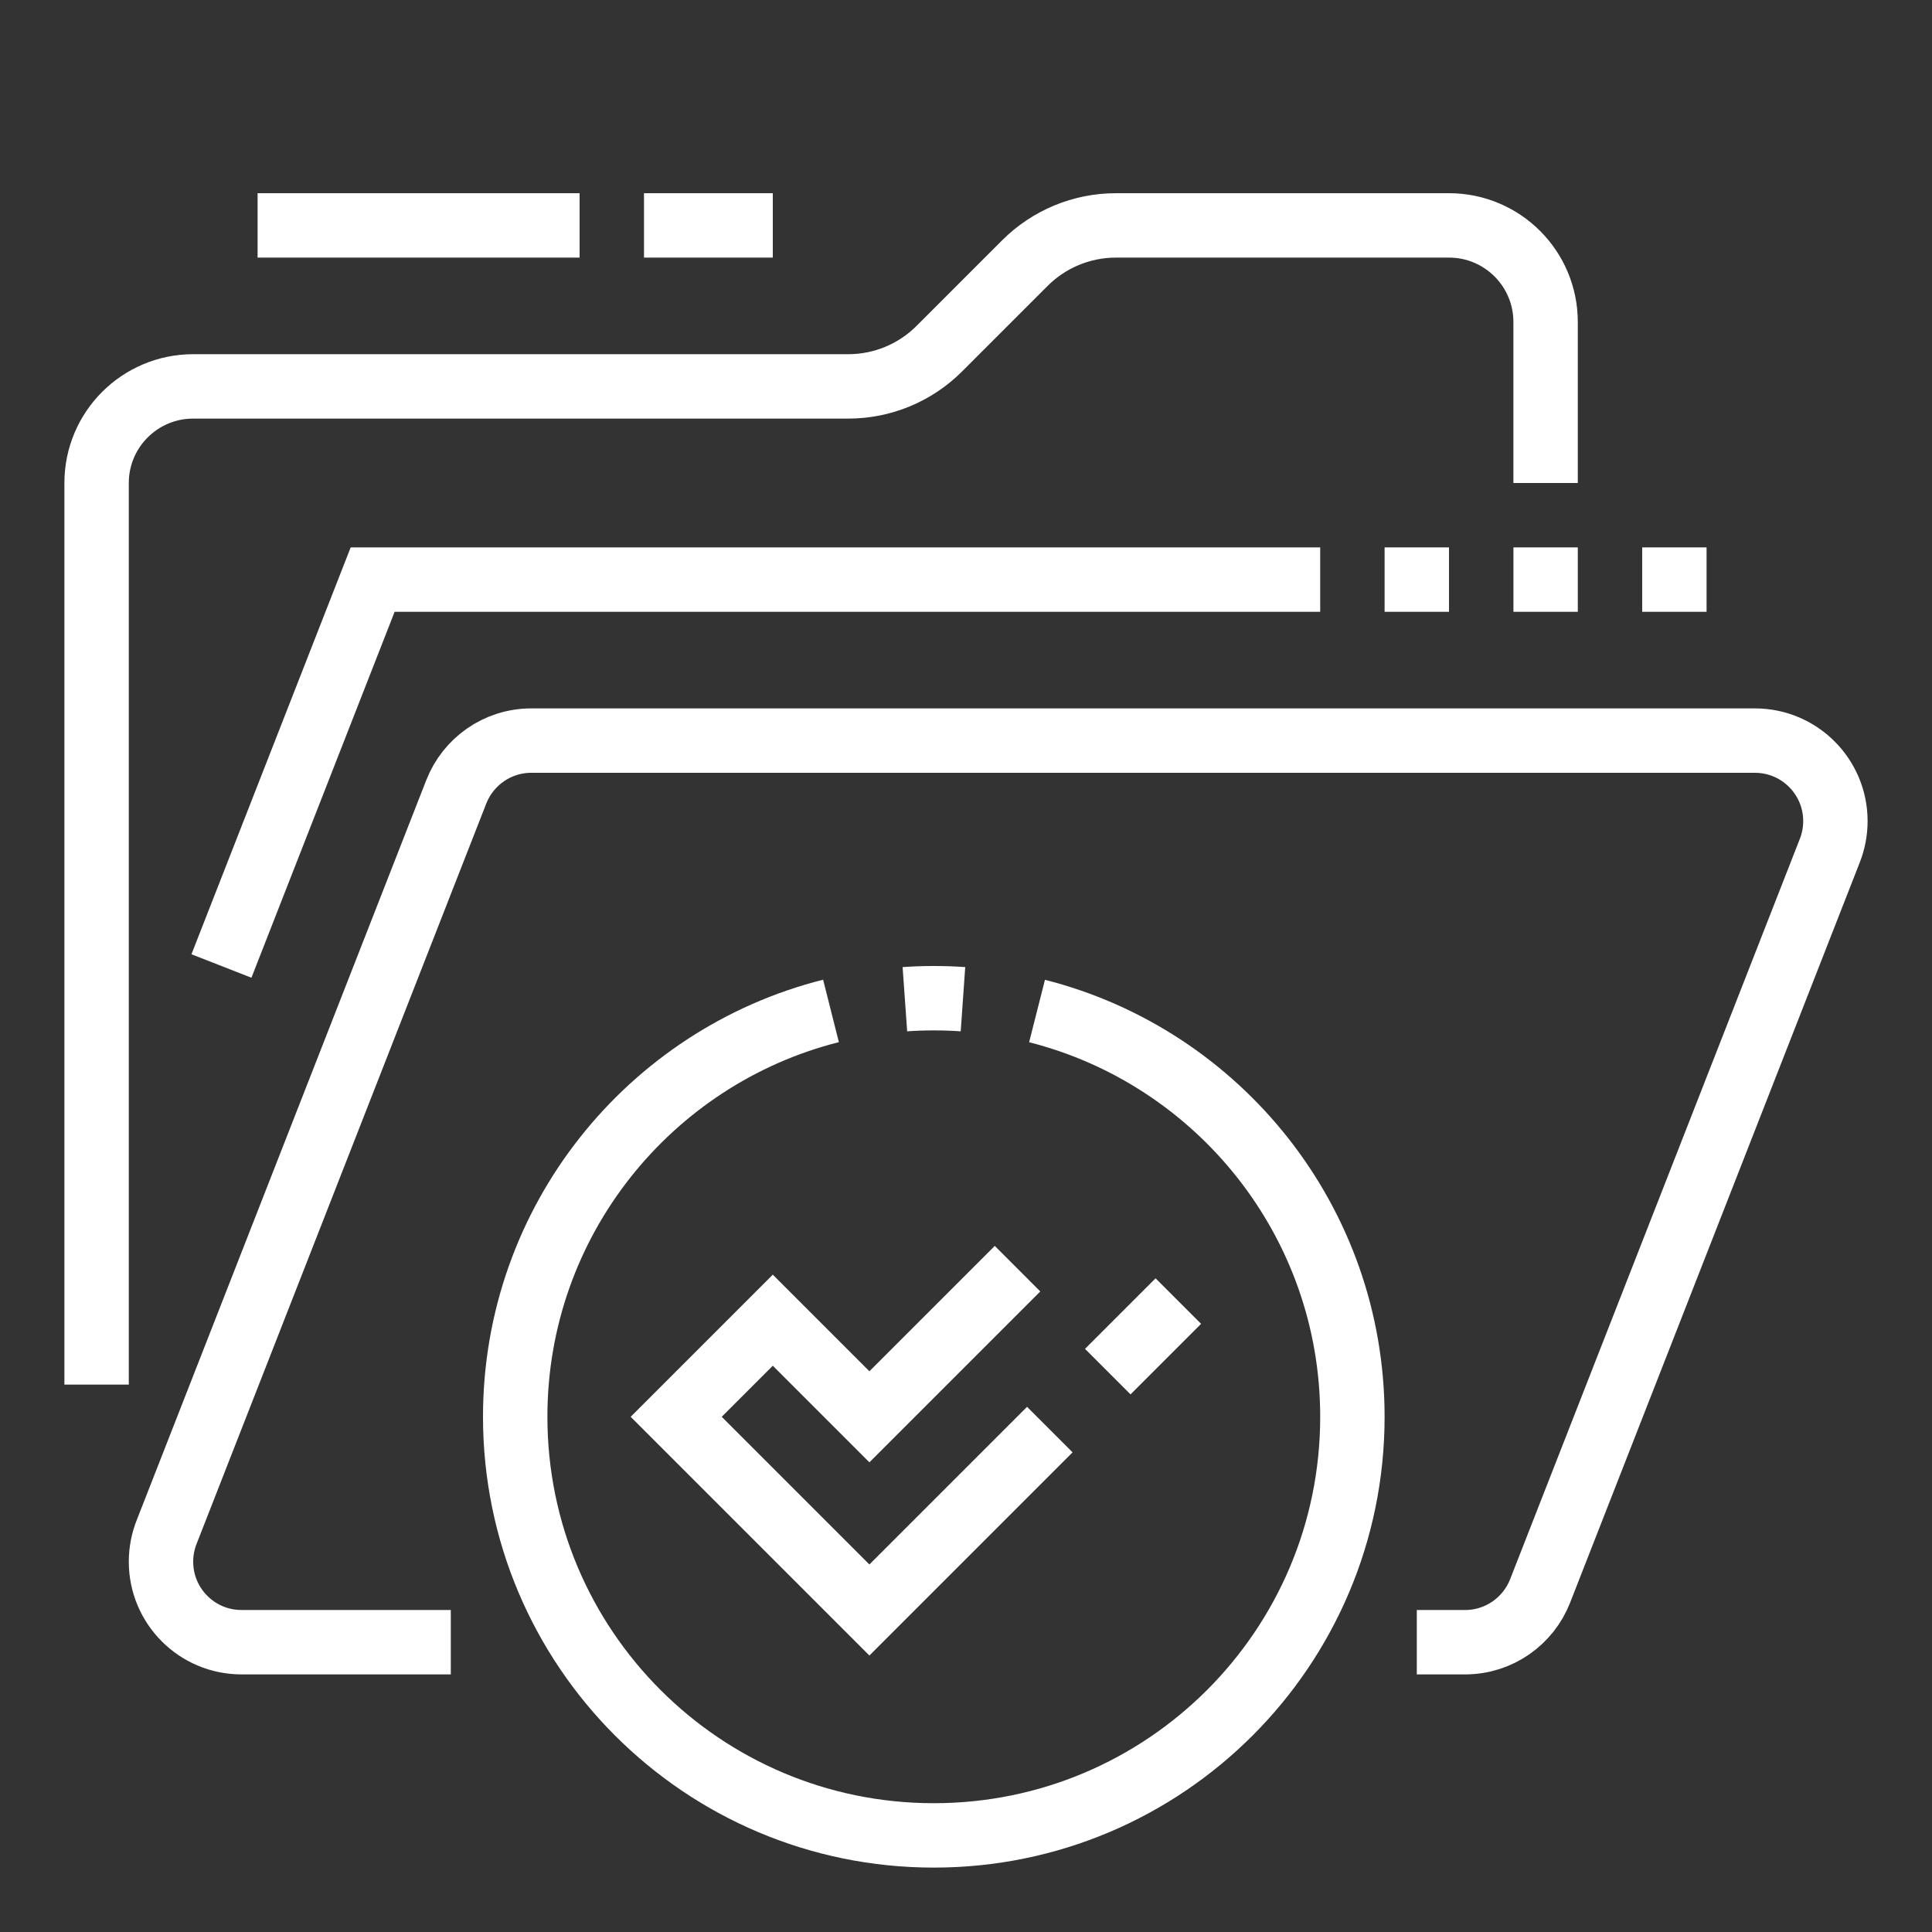 <?xml version="1.0" encoding="UTF-8"?> <svg xmlns="http://www.w3.org/2000/svg" width="60" height="60" viewBox="0 0 60 60" fill="none"><rect x="0" y="0" width="60" height="60" fill="#333333" stroke="none"/><path d="M14 51H7.5C6.119 51 5 49.881 5 48.5C5 48.179 5.061 47.872 5.171 47.589L14.171 24.589C14.535 23.659 15.441 23 16.5 23H54.5C55.881 23 57 24.119 57 25.5C57 25.821 56.939 26.128 56.829 26.41L47.829 49.41C47.465 50.341 46.559 51 45.5 51H44" stroke="white" stroke-width="2" stroke-miterlimit="10"></path><path d="M3 43V15C3 13.343 4.343 12 6 12H26.343C27.404 12 28.421 11.579 29.171 10.828L31.828 8.171C32.579 7.421 33.596 7 34.657 7H45C46.657 7 48 8.343 48 10V15" stroke="white" stroke-width="2" stroke-miterlimit="10"></path><path d="M6.877 30L11.573 18H41" stroke="white" stroke-width="2" stroke-miterlimit="10"></path><path d="M47.001 18H49" stroke="white" stroke-width="2" stroke-miterlimit="10"></path><path d="M43 18H45" stroke="white" stroke-width="2" stroke-miterlimit="10"></path><path d="M51 18H52.999" stroke="white" stroke-width="2" stroke-miterlimit="10"></path><path d="M20 7H24" stroke="white" stroke-width="2" stroke-miterlimit="10"></path><path d="M8 7H18" stroke="white" stroke-width="2" stroke-miterlimit="10"></path><path d="M32.603 44.397L27 50L21 44L24 41L27 44L31.6 39.4" stroke="white" stroke-width="2" stroke-miterlimit="10"></path><path d="M36.594 40.406L34.403 42.597" stroke="white" stroke-width="2" stroke-miterlimit="10"></path><path d="M29.906 31.031C29.607 31.01 29.305 31 29 31C28.698 31 28.398 31.01 28.102 31.031" stroke="white" stroke-width="2" stroke-miterlimit="10"></path><path d="M25.807 31.395C20.171 32.818 16 37.922 16 44C16 51.18 21.82 57 29 57C36.18 57 42 51.18 42 44C42 37.927 37.835 32.826 32.206 31.398" stroke="white" stroke-width="2" stroke-miterlimit="10"></path></svg> 
